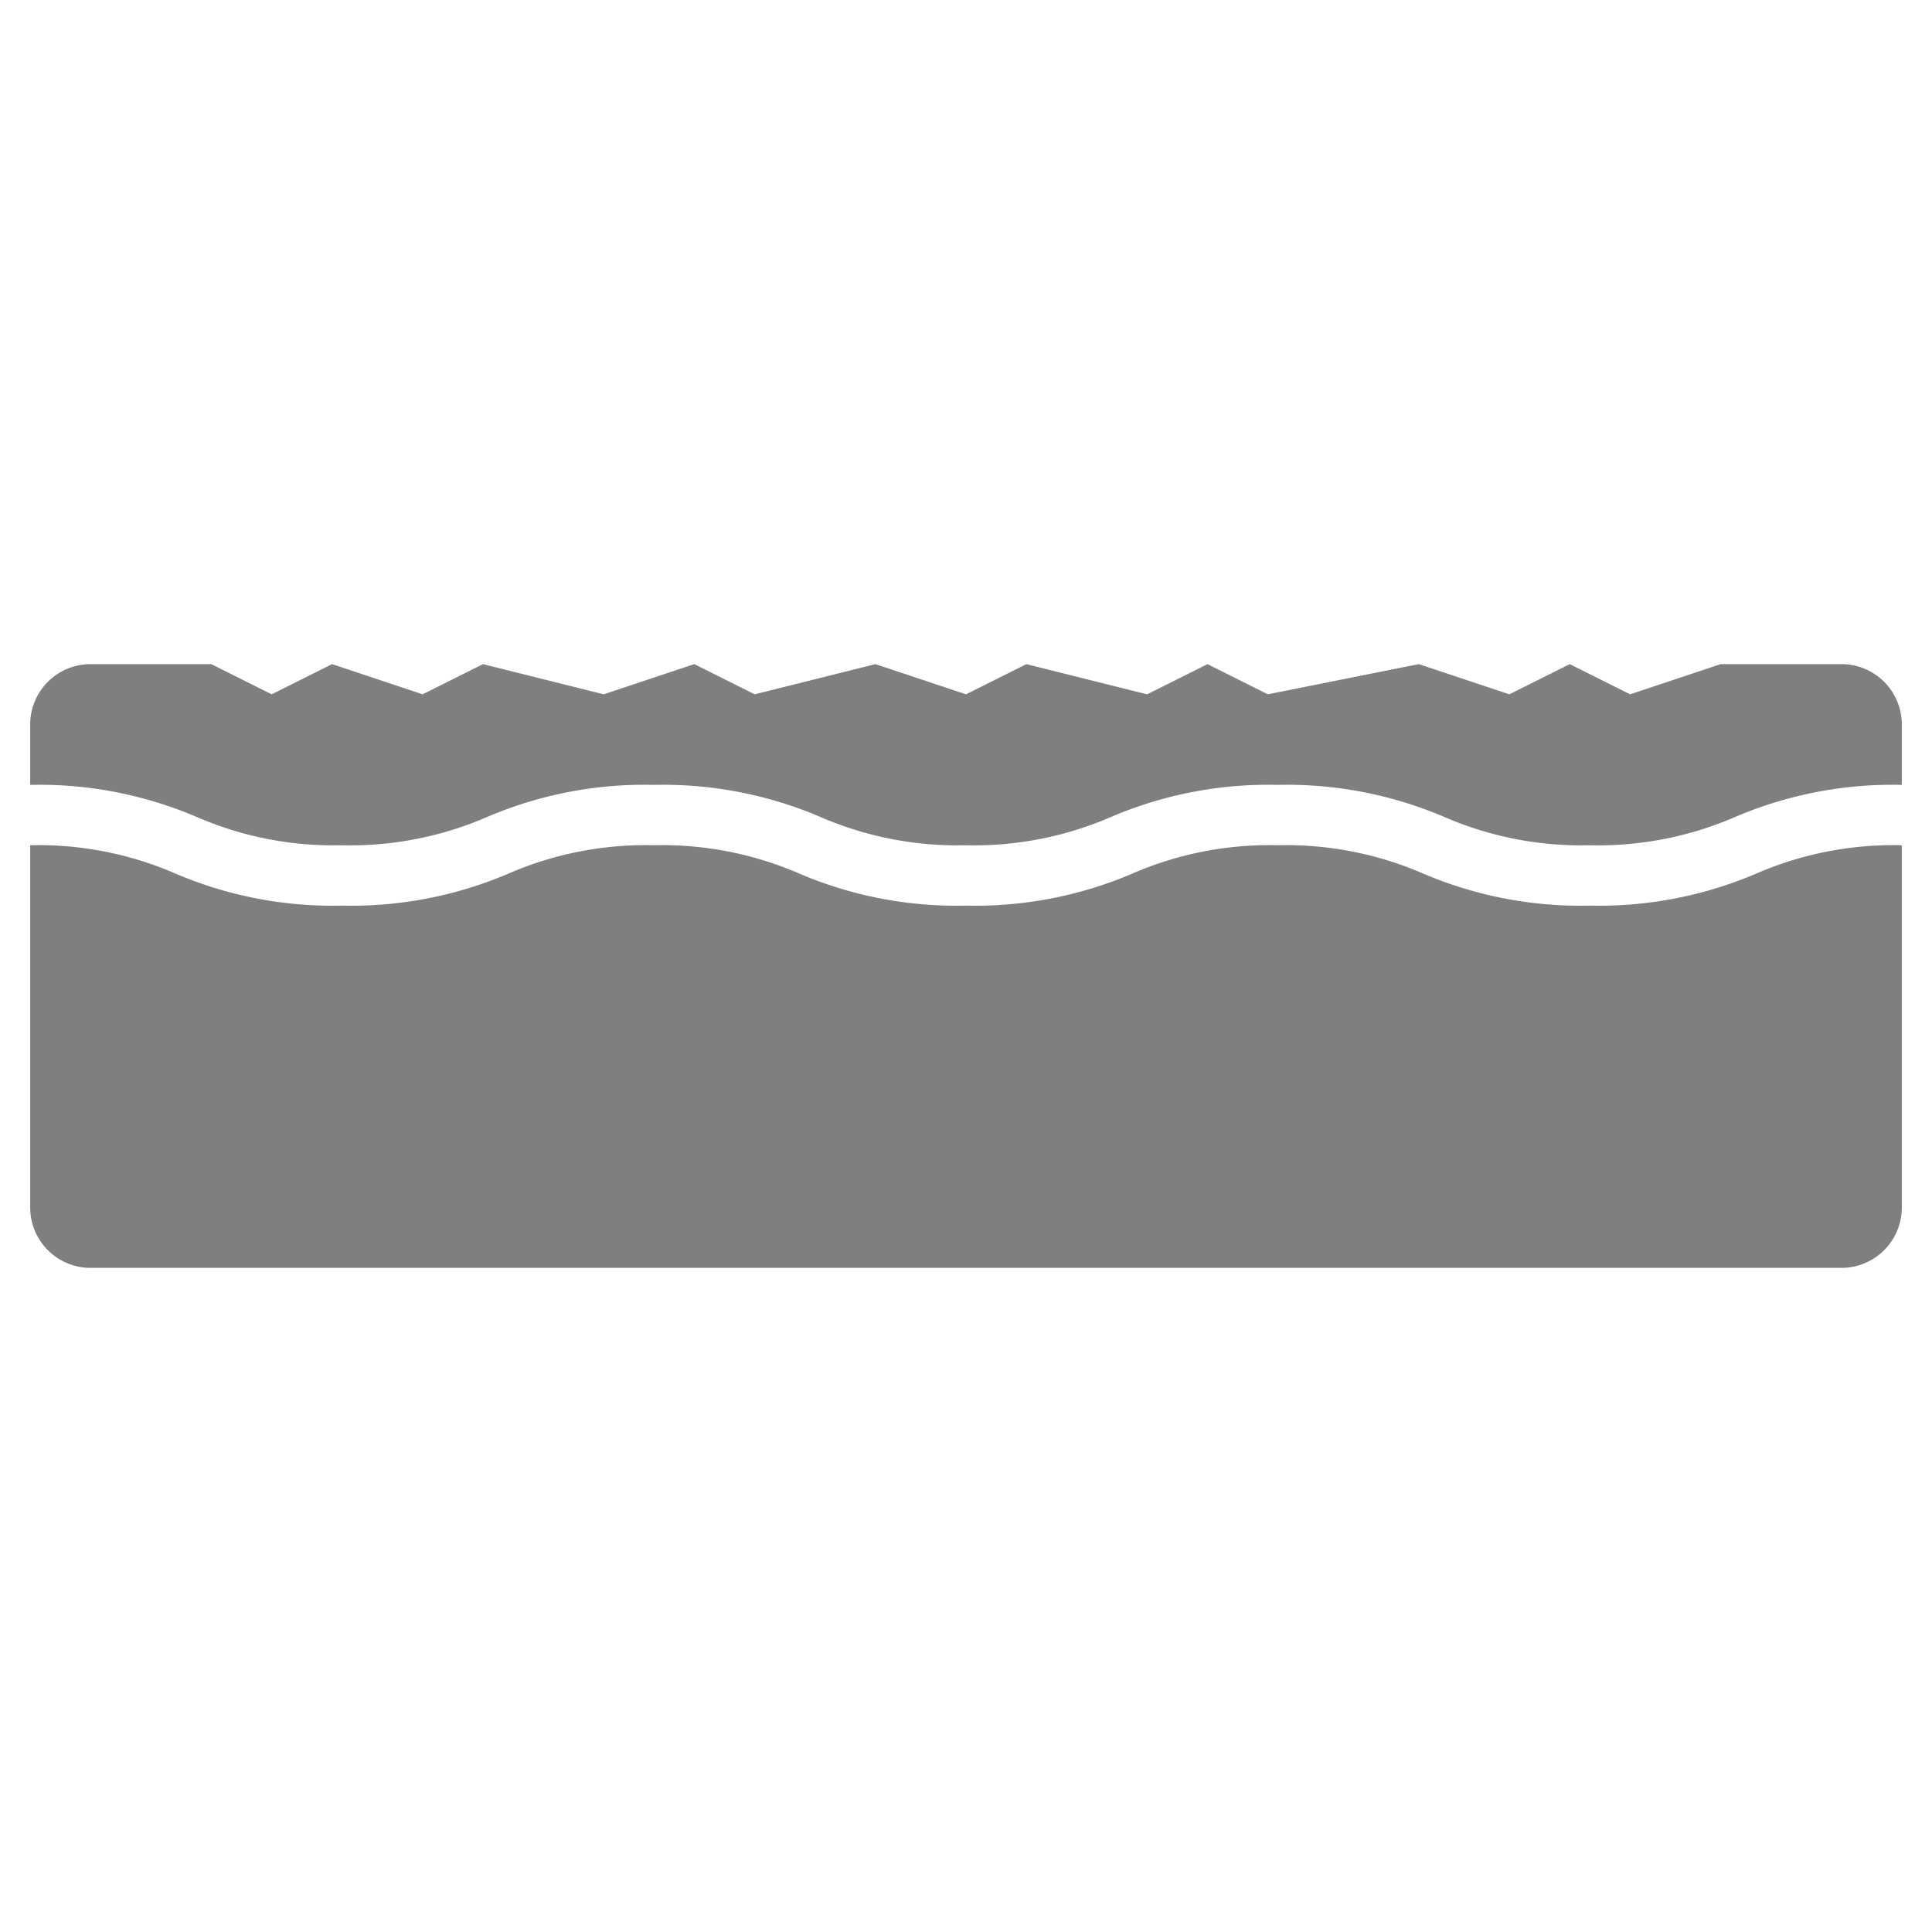 <svg data-sanitized-data-name="Layer 1" fill="#7F7F7F" data-name="Layer 1" xmlns="http://www.w3.org/2000/svg" width="512" viewBox="0 0 64 64" height="512" id="Layer_1"><circle r="1" cy="34" cx="19"></circle><circle r="1" cy="38" cx="38"></circle><circle r="1" cy="38" cx="26"></circle><circle r="1" cy="34" cx="5"></circle><circle r="1" cy="38" cx="12"></circle><circle r="1" cy="34" cx="45"></circle><circle r="1" cy="34" cx="32"></circle><circle r="1" cy="34" cx="59"></circle><circle r="1" cy="38" cx="52"></circle><path d="m11.328 28a11.377 11.377 0 0 0 4.8-.933 13.249 13.249 0 0 1 5.53-1.067 13.262 13.262 0 0 1 5.529 1.067 11.391 11.391 0 0 0 4.806.933 11.377 11.377 0 0 0 4.8-.933 13.255 13.255 0 0 1 5.531-1.067 13.264 13.264 0 0 1 5.53 1.067 11.4 11.4 0 0 0 4.808.933 11.4 11.4 0 0 0 4.808-.933 13.267 13.267 0 0 1 5.53-1.067v-2a2 2 0 0 0 -2-2h-4l-3 1-2-1-2 1-3-1-5 1-2-1-2 1-4-1-2 1-3-1-4 1-2-1-3 1-4-1-2 1-3-1-2 1-2-1h-4a2 2 0 0 0 -2 2v2a13.244 13.244 0 0 1 5.525 1.067 11.379 11.379 0 0 0 4.803.933z"></path><path d="m52.662 30a13.267 13.267 0 0 1 -5.53-1.067 11.4 11.4 0 0 0 -4.808-.933 11.377 11.377 0 0 0 -4.8.933 13.255 13.255 0 0 1 -5.531 1.067 13.26 13.26 0 0 1 -5.528-1.067 11.389 11.389 0 0 0 -4.807-.933 11.384 11.384 0 0 0 -4.8.933 13.246 13.246 0 0 1 -5.53 1.067 13.248 13.248 0 0 1 -5.528-1.067 11.375 11.375 0 0 0 -4.8-.933v12a2 2 0 0 0 2 2h58a2 2 0 0 0 2-2v-12a11.4 11.4 0 0 0 -4.808.933 13.264 13.264 0 0 1 -5.53 1.067z"></path></svg>